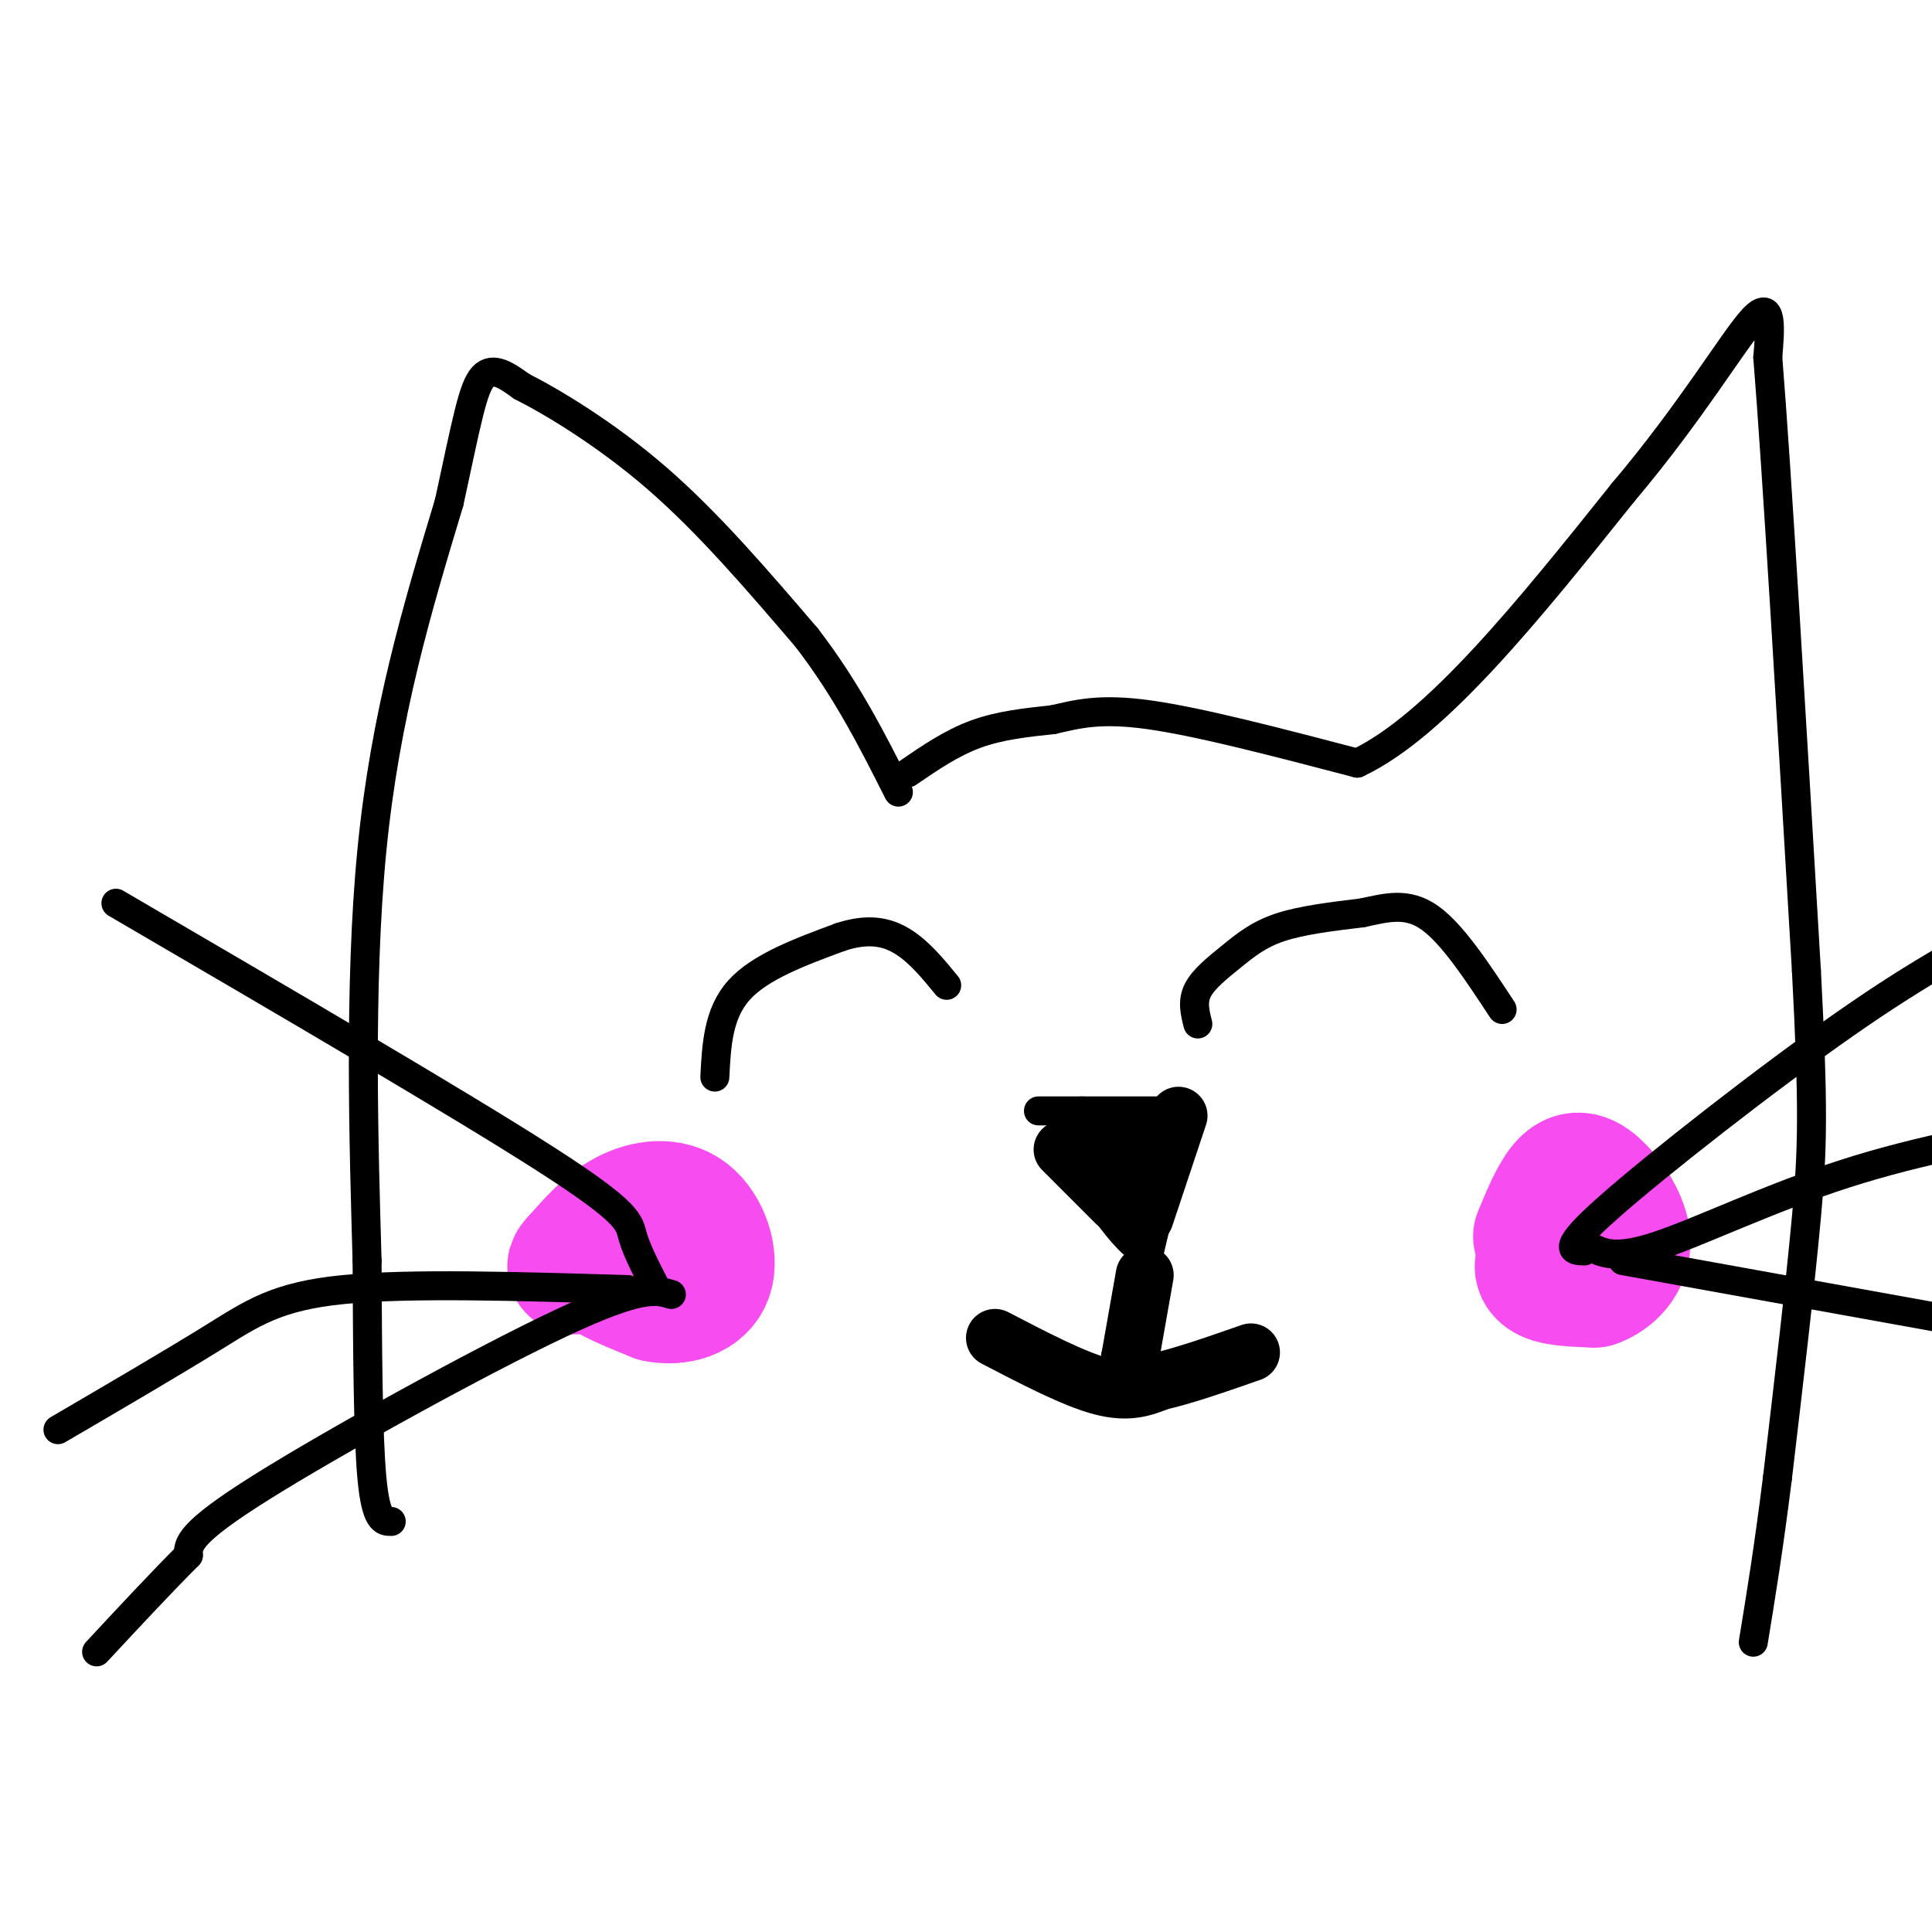 <svg viewBox='0 0 400 400' version='1.1' xmlns='http://www.w3.org/2000/svg' xmlns:xlink='http://www.w3.org/1999/xlink'><g fill='none' stroke='#000000' stroke-width='6' stroke-linecap='round' stroke-linejoin='round'><path d='M81,315c-1.583,0.000 -3.167,0.000 -4,-9c-0.833,-9.000 -0.917,-27.000 -1,-45'/><path d='M76,261c-0.644,-22.689 -1.756,-56.911 1,-85c2.756,-28.089 9.378,-50.044 16,-72'/><path d='M93,104c3.689,-17.067 4.911,-23.733 7,-26c2.089,-2.267 5.044,-0.133 8,2'/><path d='M108,80c6.089,3.067 17.311,9.733 28,19c10.689,9.267 20.844,21.133 31,33'/><path d='M167,132c8.333,10.833 13.667,21.417 19,32'/><path d='M188,160c4.500,-3.083 9.000,-6.167 14,-8c5.000,-1.833 10.500,-2.417 16,-3'/><path d='M218,149c5.022,-1.133 9.578,-2.467 20,-1c10.422,1.467 26.711,5.733 43,10'/><path d='M281,158c16.333,-7.667 35.667,-31.833 55,-56'/><path d='M336,102c14.422,-17.067 22.978,-31.733 27,-36c4.022,-4.267 3.511,1.867 3,8'/><path d='M366,74c1.833,22.500 4.917,74.750 8,127'/><path d='M374,201c1.511,28.689 1.289,36.911 0,51c-1.289,14.089 -3.644,34.044 -6,54'/><path d='M368,306c-1.833,14.667 -3.417,24.333 -5,34'/><path d='M215,230c0.000,0.000 25.000,0.000 25,0'/><path d='M240,230c3.833,4.833 0.917,16.917 -2,29'/><path d='M238,259c-3.500,1.000 -11.250,-11.000 -19,-23'/><path d='M229,236c0.000,0.000 5.000,8.000 5,8'/><path d='M232,234c1.250,7.833 2.500,15.667 3,18c0.500,2.333 0.250,-0.833 0,-4'/></g>
<g fill='none' stroke='#000000' stroke-width='12' stroke-linecap='round' stroke-linejoin='round'><path d='M231,235c0.000,0.000 1.000,1.000 1,1'/><path d='M232,234c0.000,0.000 2.000,6.000 2,6'/><path d='M220,238c0.000,0.000 11.000,11.000 11,11'/><path d='M244,231c0.000,0.000 -7.000,21.000 -7,21'/><path d='M224,233c0.000,0.000 0.100,0.100 0.1,0.1'/><path d='M237,264c0.000,0.000 -3.000,17.000 -3,17'/><path d='M234,281c-0.500,2.833 -0.250,1.417 0,0'/><path d='M206,277c8.167,4.250 16.333,8.500 22,10c5.667,1.500 8.833,0.250 12,-1'/><path d='M240,286c5.167,-1.167 12.083,-3.583 19,-6'/></g>
<g fill='none' stroke='#F64CF0' stroke-width='28' stroke-linecap='round' stroke-linejoin='round'><path d='M142,257c0.000,0.000 -1.000,-2.000 -1,-2'/><path d='M321,255c0.000,0.000 0.000,-1.000 0,-1'/><path d='M141,257c-8.083,1.083 -16.167,2.167 -17,4c-0.833,1.833 5.583,4.417 12,7'/><path d='M136,268c4.204,0.876 8.715,-0.435 10,-4c1.285,-3.565 -0.654,-9.383 -4,-12c-3.346,-2.617 -8.099,-2.033 -12,0c-3.901,2.033 -6.951,5.517 -10,9'/><path d='M120,261c-1.667,1.667 -0.833,1.333 0,1'/><path d='M326,259c-2.444,0.533 -4.889,1.067 -6,2c-1.111,0.933 -0.889,2.267 1,3c1.889,0.733 5.444,0.867 9,1'/><path d='M330,265c3.035,-1.022 6.123,-4.078 6,-8c-0.123,-3.922 -3.456,-8.710 -6,-11c-2.544,-2.290 -4.298,-2.083 -6,0c-1.702,2.083 -3.351,6.041 -5,10'/></g>
<g fill='none' stroke='#000000' stroke-width='6' stroke-linecap='round' stroke-linejoin='round'><path d='M328,259c-2.511,-0.067 -5.022,-0.133 5,-9c10.022,-8.867 32.578,-26.533 49,-38c16.422,-11.467 26.711,-16.733 37,-22'/><path d='M329,258c2.667,1.422 5.333,2.844 14,0c8.667,-2.844 23.333,-9.956 39,-15c15.667,-5.044 32.333,-8.022 49,-11'/><path d='M336,261c0.000,0.000 72.000,13.000 72,13'/><path d='M136,267c-2.089,-4.044 -4.178,-8.089 -5,-11c-0.822,-2.911 -0.378,-4.689 -18,-16c-17.622,-11.311 -53.311,-32.156 -89,-53'/><path d='M130,267c-22.622,-0.689 -45.244,-1.378 -59,0c-13.756,1.378 -18.644,4.822 -27,10c-8.356,5.178 -20.178,12.089 -32,19'/><path d='M139,268c-3.156,-0.933 -6.311,-1.867 -23,6c-16.689,7.867 -46.911,24.533 -62,34c-15.089,9.467 -15.044,11.733 -15,14'/><path d='M39,322c-5.667,5.667 -12.333,12.833 -19,20'/><path d='M148,223c0.333,-6.583 0.667,-13.167 5,-18c4.333,-4.833 12.667,-7.917 21,-11'/><path d='M174,194c5.756,-1.889 9.644,-1.111 13,1c3.356,2.111 6.178,5.556 9,9'/><path d='M248,212c-0.595,-2.327 -1.190,-4.655 0,-7c1.190,-2.345 4.167,-4.708 7,-7c2.833,-2.292 5.524,-4.512 10,-6c4.476,-1.488 10.738,-2.244 17,-3'/><path d='M282,189c5.089,-1.089 9.311,-2.311 14,1c4.689,3.311 9.844,11.156 15,19'/></g>
</svg>